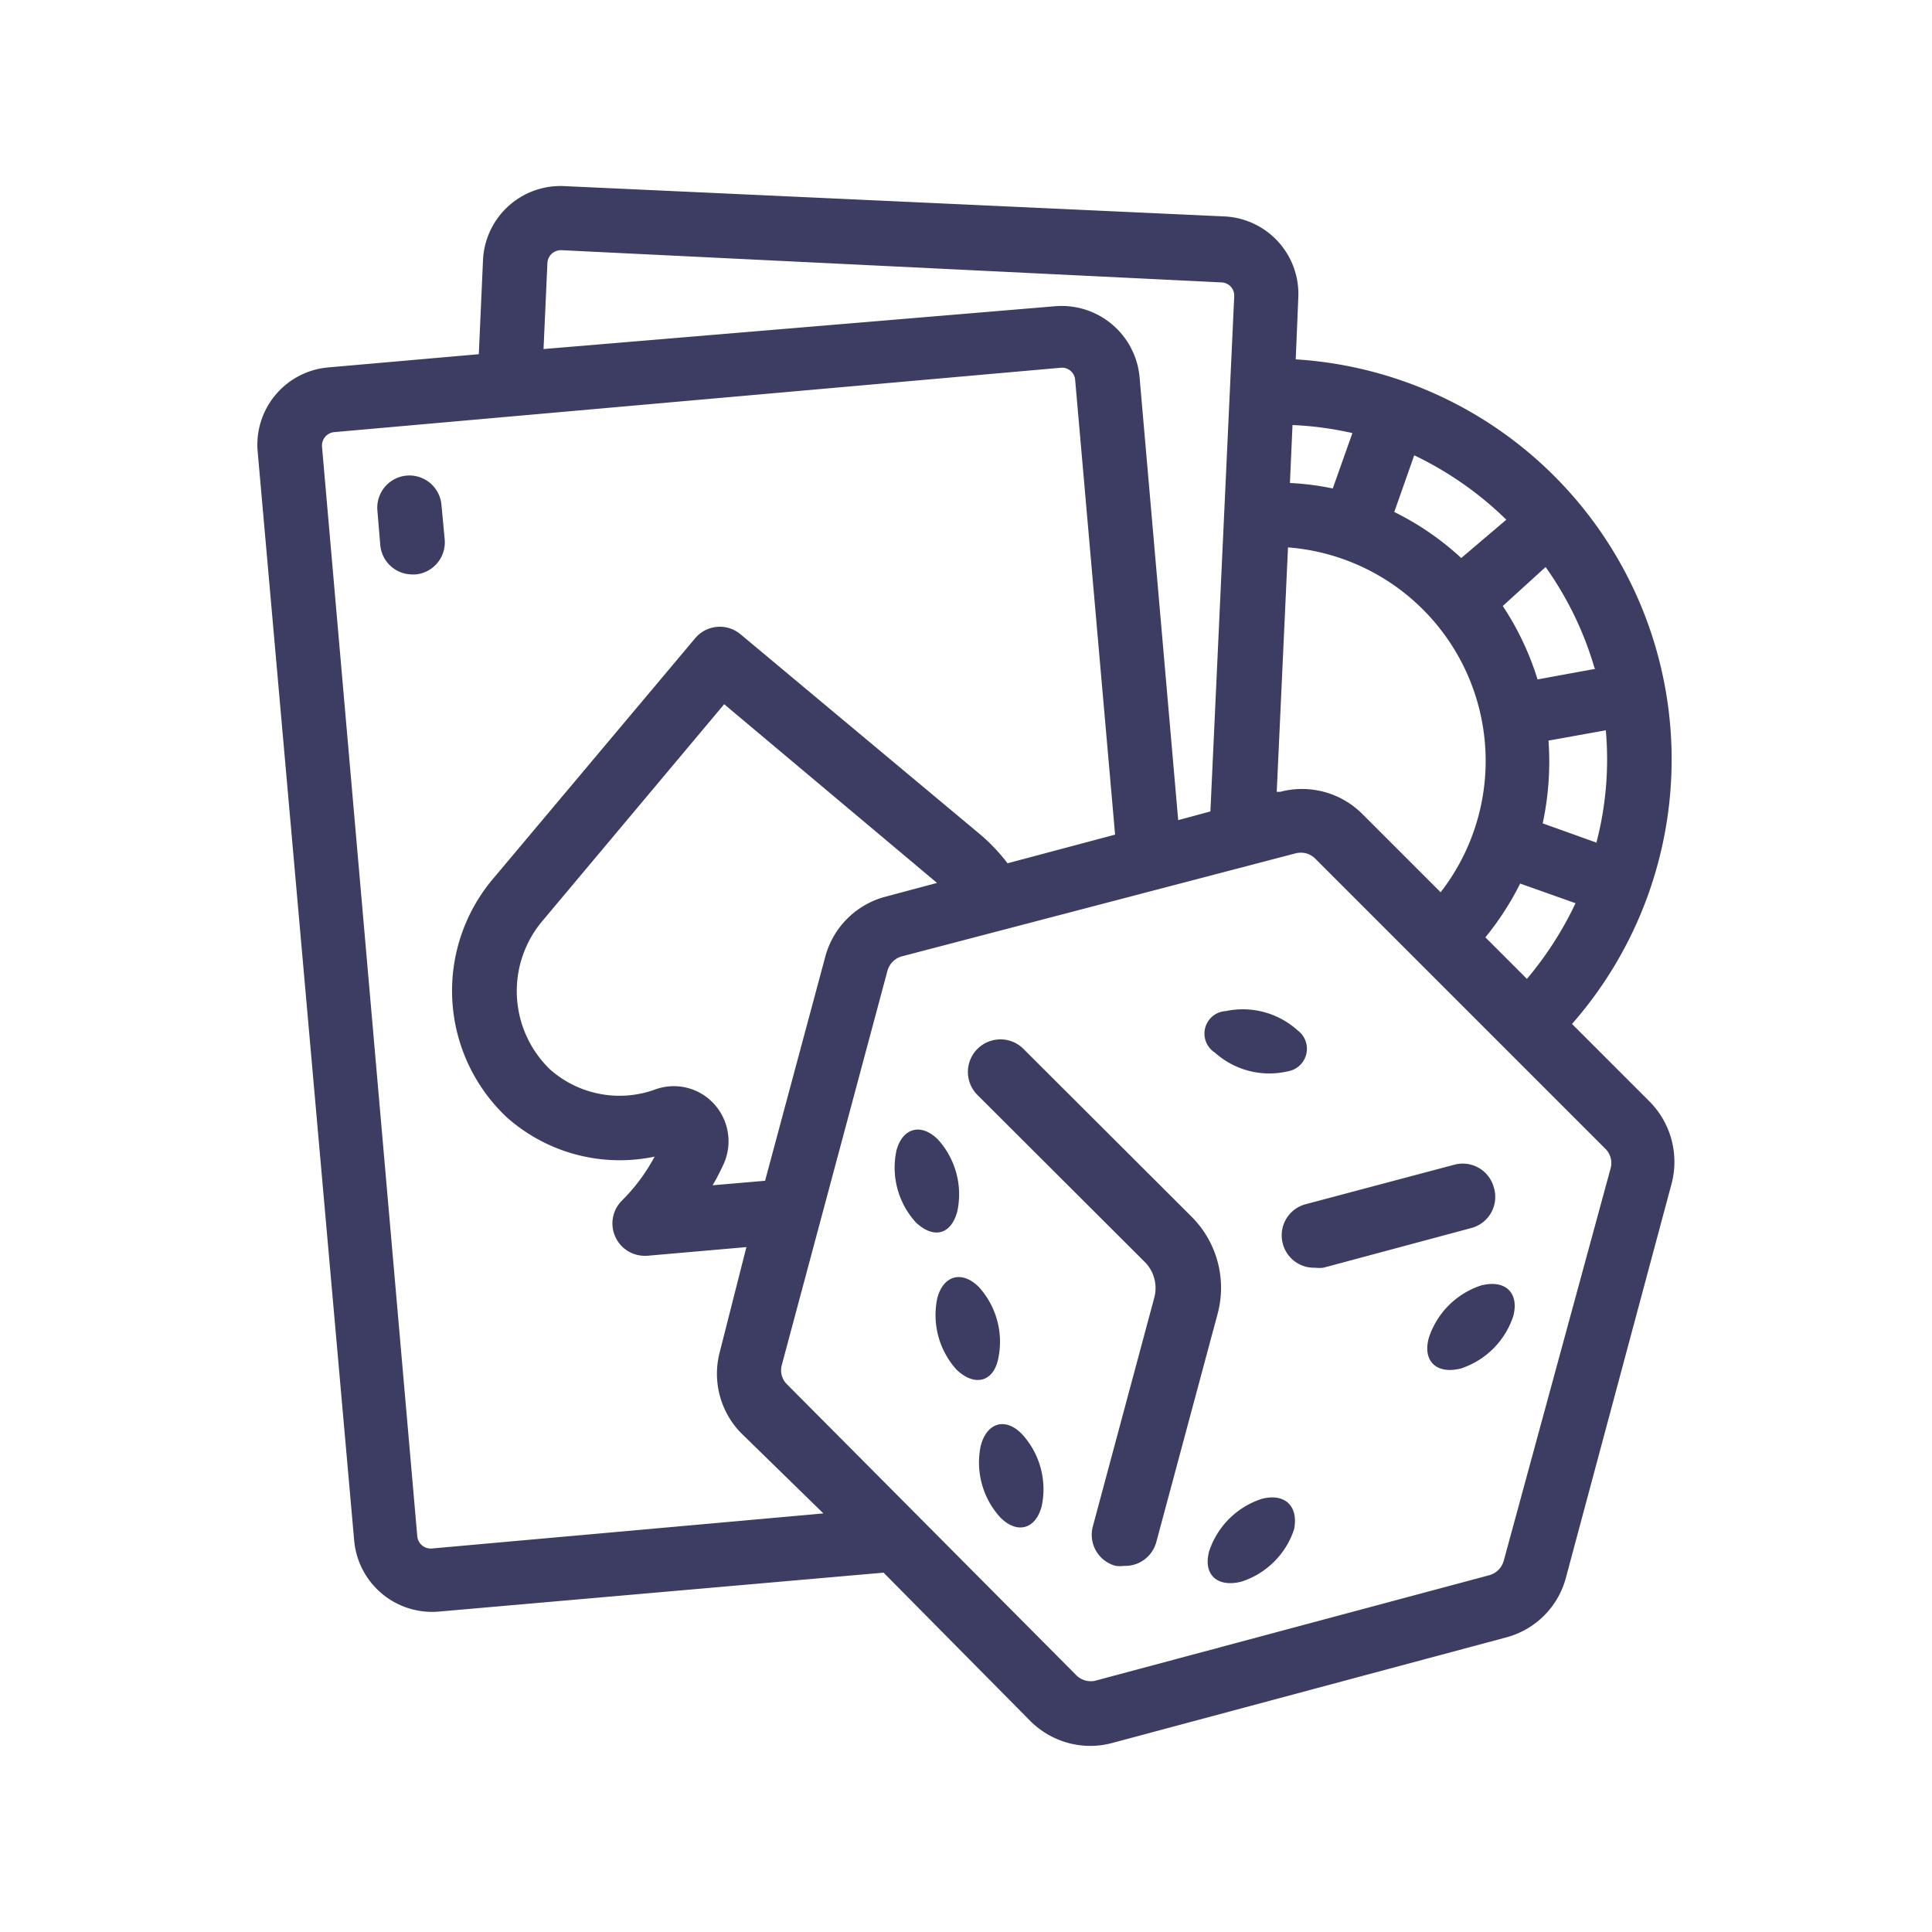 <?xml version="1.0" ?>
<!-- Скачано с сайта svg4.ru / Downloaded from svg4.ru -->
<svg width="800px" height="800px" viewBox="0 0 60 60" xmlns="http://www.w3.org/2000/svg">
<defs>
<style>.cls-1{fill:none;}.cls-2{fill:#3d3d63;}</style>
</defs>
<title/>
<g data-name="Layer 2" id="Layer_2">
<g id="Icons">
<g id="Gambling">
<rect class="cls-1" height="60" width="60"/>
<path class="cls-2" d="M12.63,14.77a1,1,0,0,0-.91,1.08l.09,1.08a1,1,0,0,0,1,.91h.09a1,1,0,0,0,.91-1.09l-.1-1.07A1,1,0,0,0,12.63,14.77Z"/>
<path class="cls-2" d="M51.23,34.21,48.82,31.8a12.45,12.45,0,0,0-8.58-20.64l.08-1.92A2.41,2.41,0,0,0,38,6.72L17.53,5.78A2.41,2.41,0,0,0,15,8.08L14.87,11l-4.67.41A2.41,2.41,0,0,0,8,14l3,33.85a2.43,2.43,0,0,0,2.62,2.2l13.82-1.21L32,53.45a2.65,2.65,0,0,0,1.18.68,2.61,2.61,0,0,0,1.36,0l12.24-3.28A2.61,2.61,0,0,0,48.63,49l3.28-12.23A2.66,2.66,0,0,0,51.23,34.21ZM47.42,30.4l-1.29-1.29a9,9,0,0,0,1.08-1.67l1.72.61A10.81,10.81,0,0,1,47.42,30.4ZM40,17a6.65,6.65,0,0,1,4.74,10.71l-2.44-2.44a2.65,2.65,0,0,0-2.54-.68l-.11,0Zm9.61,9.18-1.7-.61A9.14,9.14,0,0,0,48.09,23l1.78-.32A10.21,10.21,0,0,1,49.58,26.16Zm-.06-5.41-1.8.33a8.84,8.84,0,0,0-1.08-2.28L48,17.61A10.42,10.42,0,0,1,49.52,20.75Zm-5.63-6.63a10.65,10.65,0,0,1,2.86,2l-1.4,1.19a8.75,8.75,0,0,0-2.08-1.43ZM42,13.45l-.61,1.72A8.36,8.36,0,0,0,40.06,15l.08-1.8A10.29,10.29,0,0,1,42,13.45ZM17,8.17a.42.42,0,0,1,.44-.4l20.49,1a.41.41,0,0,1,.4.43l-.74,16-1,.27-1.2-13.76a2.43,2.43,0,0,0-2.62-2.2L16.88,10.84ZM13.41,48.09a.42.42,0,0,1-.45-.37L10,13.87a.42.42,0,0,1,.38-.45l22.57-2a.41.41,0,0,1,.44.38l1.24,14.12-3.34.89a5.77,5.77,0,0,0-.83-.88L23,19.7a1,1,0,0,0-1.41.12l-6.26,7.45a5.39,5.39,0,0,0,.41,7.43,5.28,5.28,0,0,0,4.59,1.22,5.75,5.75,0,0,1-1,1.35,1,1,0,0,0-.22,1.14A1,1,0,0,0,20,39h.09l3.09-.27L22.35,42A2.64,2.64,0,0,0,23,44.49L25.57,47ZM23.76,36.67l-1.63.14a6.49,6.49,0,0,0,.31-.59,1.72,1.72,0,0,0-.25-1.92,1.69,1.69,0,0,0-1.83-.47,3.25,3.25,0,0,1-3.28-.62,3.38,3.38,0,0,1-.2-4.65l5.61-6.69,6.61,5.55-1.61.43a2.63,2.63,0,0,0-1.86,1.86ZM46.7,48.47a.64.64,0,0,1-.45.45L34,52.2A.64.64,0,0,1,33.4,52l-8.95-9a.61.61,0,0,1-.17-.61l3.28-12.24a.64.64,0,0,1,.45-.45L40.24,26.5h0a.69.69,0,0,1,.32,0,.66.66,0,0,1,.29.17l9,9a.62.62,0,0,1,.17.61Z"/>
<path class="cls-2" d="M37,37.78l-5.21-5.2A1,1,0,1,0,30.35,34l5.21,5.2a1.15,1.15,0,0,1,.29,1.09l-1.91,7.11a1,1,0,0,0,.71,1.23,1.09,1.09,0,0,0,.26,0,1,1,0,0,0,1-.74l1.91-7.11A3.12,3.12,0,0,0,37,37.78Z"/>
<path class="cls-2" d="M46.39,36.87a1,1,0,0,0-1.22-.7L40.54,37.4a1,1,0,0,0-.7,1.23,1,1,0,0,0,1,.74,1.15,1.15,0,0,0,.26,0l4.62-1.24A1,1,0,0,0,46.39,36.87Z"/>
<path class="cls-2" d="M30.46,44.89a2.53,2.53,0,0,0,.6,2.23c.52.53,1.1.38,1.29-.34a2.53,2.53,0,0,0-.6-2.23C31.23,44,30.65,44.18,30.46,44.89Z"/>
<path class="cls-2" d="M29.73,37.62a2.53,2.53,0,0,0-.6-2.23c-.52-.52-1.1-.37-1.29.34a2.53,2.53,0,0,0,.6,2.23C29,38.49,29.54,38.34,29.73,37.62Z"/>
<path class="cls-2" d="M31,42.2a2.53,2.53,0,0,0-.6-2.23c-.52-.52-1.1-.37-1.29.34a2.53,2.53,0,0,0,.6,2.23C30.27,43.07,30.85,42.92,31,42.2Z"/>
<path class="cls-2" d="M40,33.27A.71.71,0,0,0,40.3,32a2.54,2.54,0,0,0-2.23-.6.7.7,0,0,0-.34,1.29A2.53,2.53,0,0,0,40,33.27Z"/>
<path class="cls-2" d="M46,39.92a2.54,2.54,0,0,0-1.63,1.64c-.19.71.24,1.13,1,.94A2.55,2.55,0,0,0,47,40.86C47.18,40.15,46.75,39.73,46,39.92Z"/>
<path class="cls-2" d="M39.18,46.55a2.55,2.55,0,0,0-1.63,1.63c-.19.71.24,1.13,1,.94a2.54,2.54,0,0,0,1.64-1.63C40.33,46.77,39.9,46.36,39.18,46.55Z"/>
</g>
</g>
</g>
</svg>